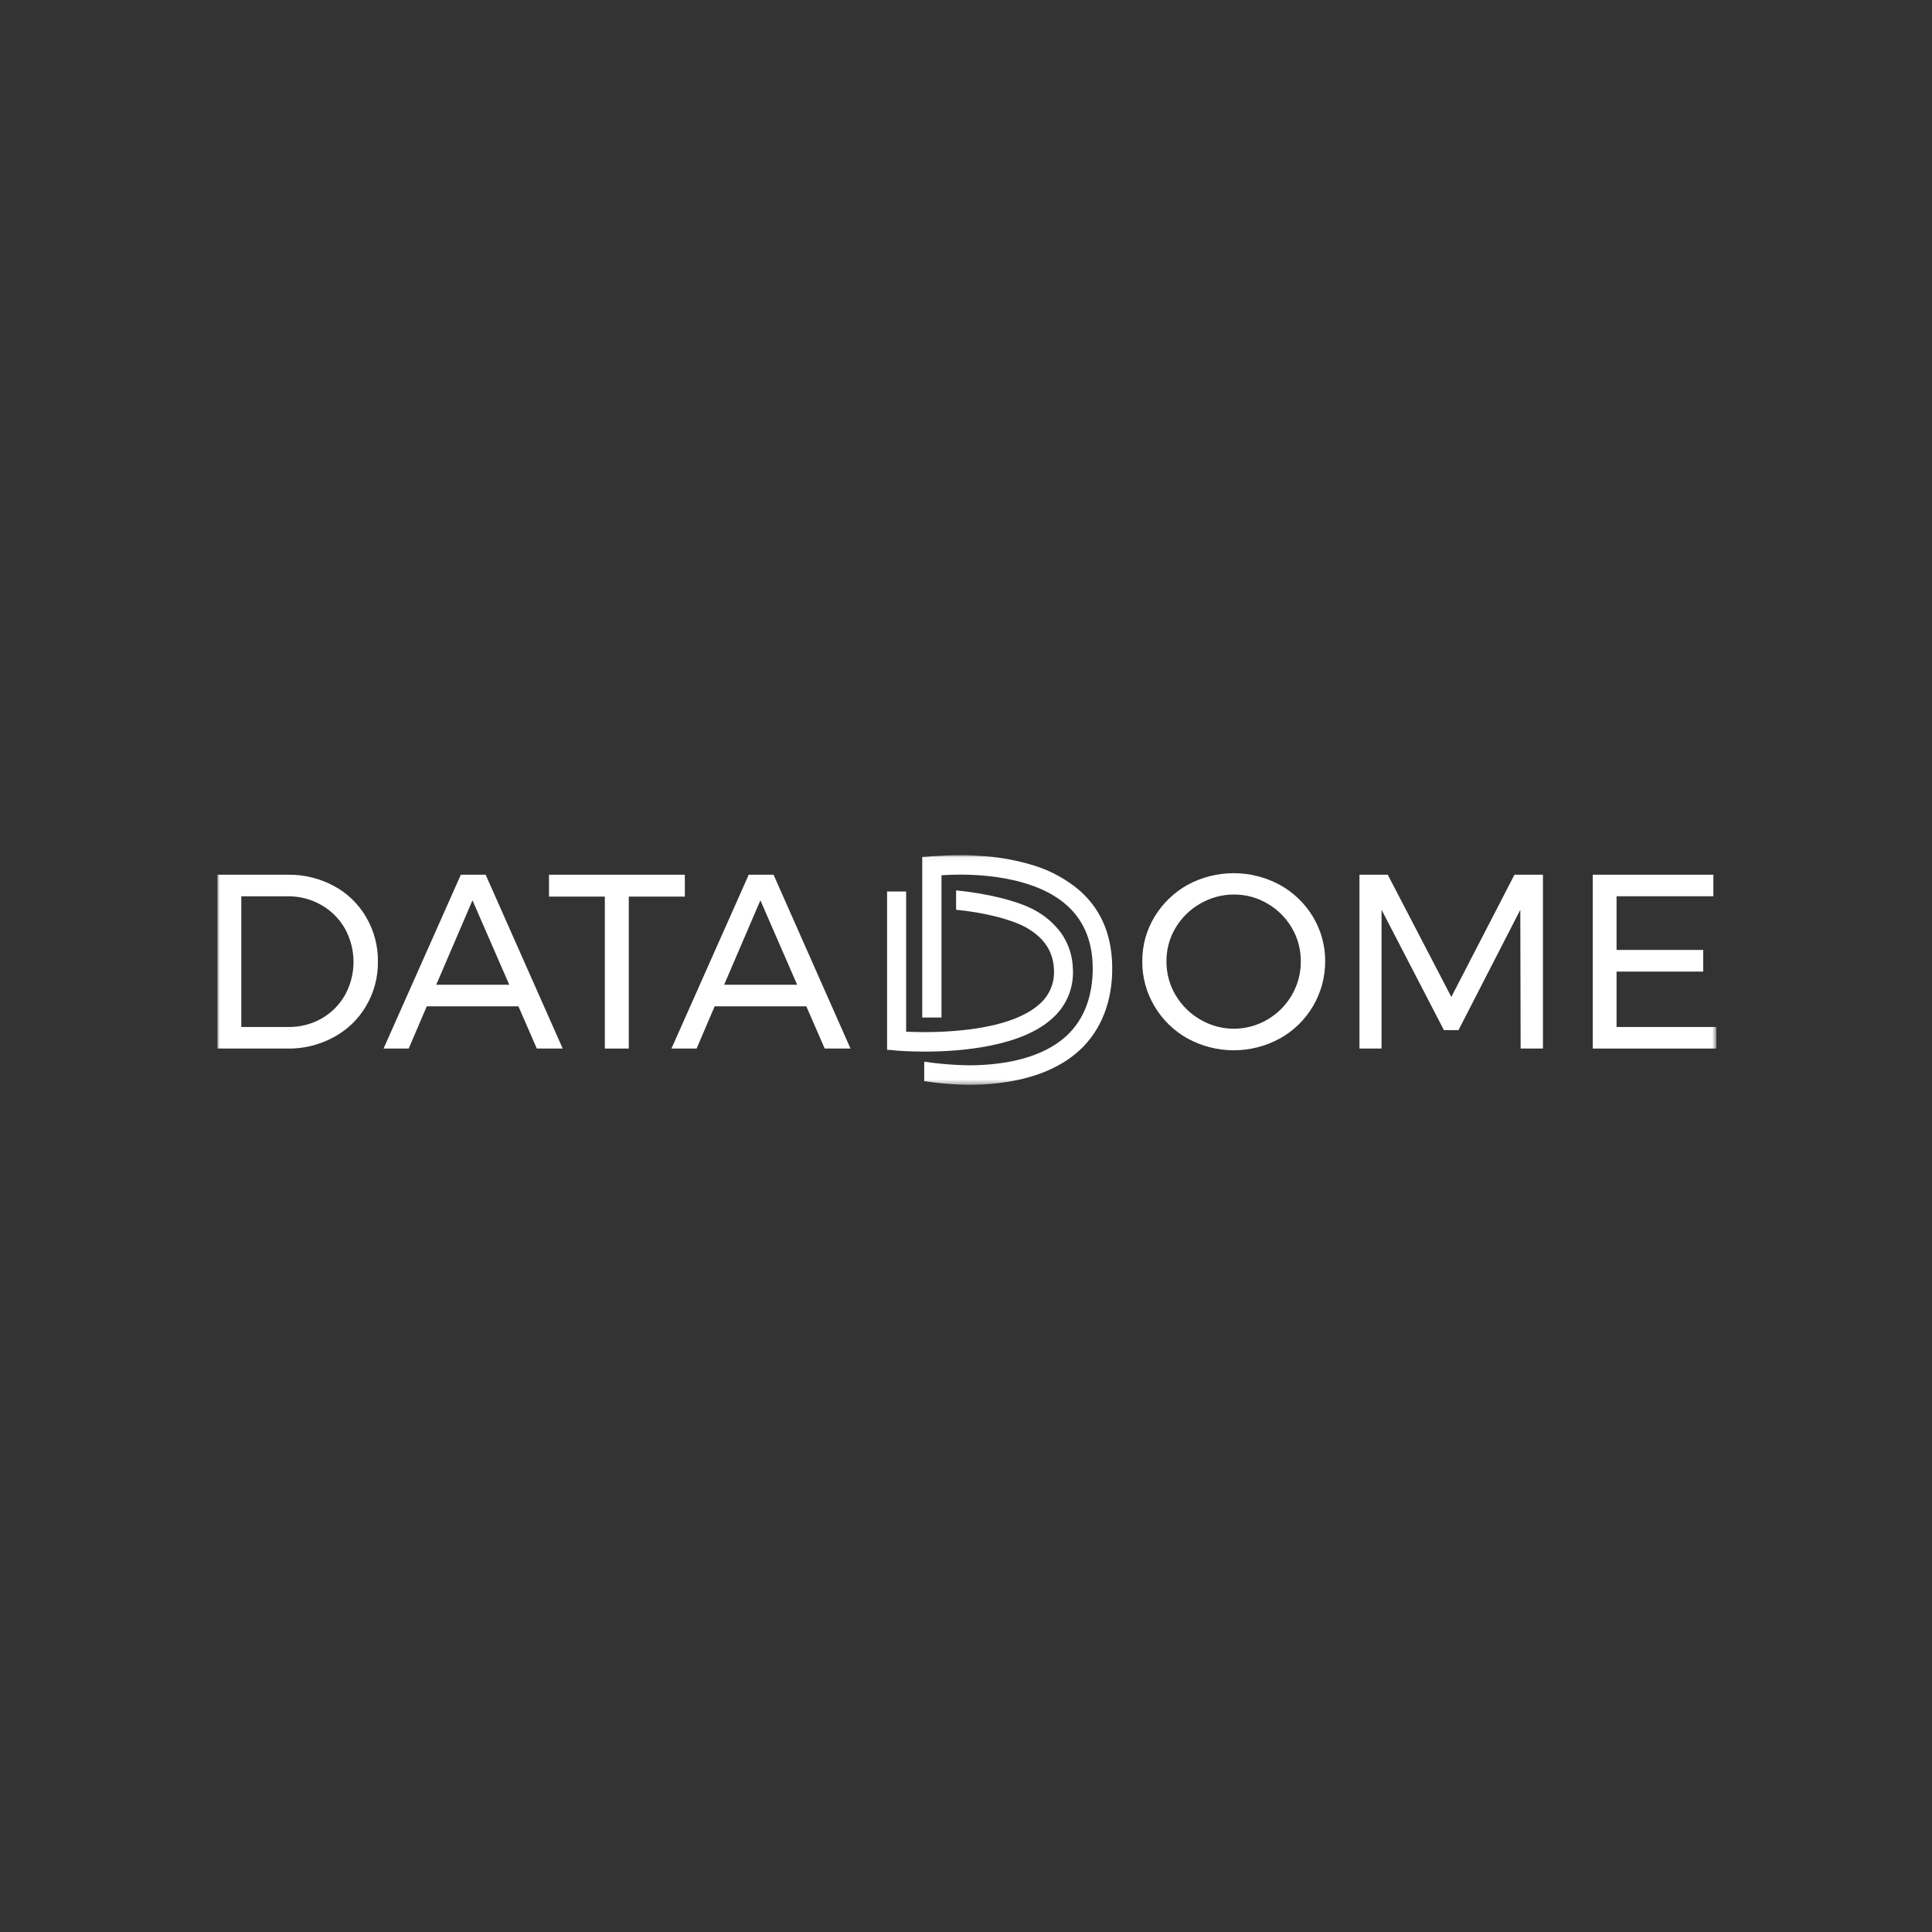 <svg width="400" height="400" viewBox="0 0 400 400" fill="none" xmlns="http://www.w3.org/2000/svg">
<rect x="0" y="0" width="400" height="400" fill="#333333" stroke="none"/>
<g clip-path="url(#clip0_352_104)">
<mask id="mask0_352_104" style="mask-type:luminance" maskUnits="userSpaceOnUse" x="0" y="0" width="400" height="400">
<path d="M400 0H0V400H400V0Z" fill="white"/>
</mask>
<g mask="url(#mask0_352_104)">
<mask id="mask1_352_104" style="mask-type:luminance" maskUnits="userSpaceOnUse" x="45" y="177" width="311" height="48">
<path d="M355.356 177.046H45V224.596H355.356V177.046Z" fill="white"/>
</mask>
<g mask="url(#mask1_352_104)">
<path d="M69.158 183.446C71.93 184.934 74.232 187.166 75.806 189.891C77.447 192.68 78.289 195.868 78.24 199.104C78.282 202.338 77.432 205.521 75.783 208.304C74.184 211.032 71.859 213.263 69.068 214.749C66.139 216.342 62.847 217.15 59.513 217.093H45V181.104H59.671C62.982 181.06 66.248 181.867 69.158 183.448M66.589 210.871C68.596 209.72 70.261 208.055 71.412 206.048C72.584 203.929 73.196 201.547 73.192 199.126C73.189 196.706 72.568 194.326 71.39 192.211C70.219 190.176 68.522 188.494 66.477 187.343C64.367 186.153 61.98 185.539 59.558 185.563H49.958V212.629H59.758C62.149 212.651 64.503 212.045 66.586 210.871" fill="white"/>
<path d="M111.141 217.091L107.332 208.347H88.358L84.617 217.091H79.411L95.411 181.102H100.549L116.502 217.091H111.141ZM90.318 203.885H105.439L97.822 186.402L90.318 203.885Z" fill="white"/>
<path d="M113.665 181.102H141.789V185.632H130.183V217.091H125.225V185.632H113.665V181.102Z" fill="white"/>
<path d="M170.747 217.091L166.938 208.347H147.964L144.223 217.091H139.017L155.017 181.102H160.155L176.088 217.091H170.747ZM149.924 203.885H165.045L157.428 186.402L149.924 203.885Z" fill="white"/>
<path d="M264.967 183.198C267.804 184.759 270.175 187.046 271.84 189.823C273.511 192.605 274.385 195.794 274.364 199.04C274.369 202.301 273.499 205.503 271.846 208.313C270.193 211.123 267.816 213.439 264.964 215.018C262.04 216.615 258.763 217.452 255.431 217.452C252.1 217.452 248.822 216.615 245.899 215.018C243.049 213.444 240.675 211.132 239.026 208.325C237.343 205.523 236.47 202.309 236.502 199.04C236.47 195.793 237.344 192.601 239.026 189.823C240.695 187.057 243.056 184.773 245.877 183.198C248.808 181.612 252.088 180.781 255.42 180.781C258.753 180.781 262.033 181.612 264.964 183.198M248.516 187.074C246.405 188.268 244.642 189.992 243.4 192.074C242.137 194.175 241.482 196.586 241.507 199.037C241.485 201.503 242.139 203.927 243.4 206.046C244.64 208.143 246.403 209.882 248.516 211.094C250.619 212.334 253.016 212.987 255.457 212.987C257.898 212.987 260.295 212.334 262.398 211.094C264.491 209.88 266.231 208.14 267.446 206.046C268.689 203.921 269.336 201.499 269.317 199.037C269.336 196.589 268.689 194.183 267.446 192.074C266.229 189.995 264.489 188.271 262.398 187.074C260.305 185.832 257.913 185.185 255.48 185.204C253.034 185.196 250.629 185.842 248.516 187.074Z" fill="white"/>
<path d="M281.462 181.102H287.321L300.481 206.409L313.551 181.102H319.451V217.091H314.831L314.764 188.359L301.964 213.283H298.951L286.037 188.359V217.091H281.462V181.102Z" fill="white"/>
<path d="M329.755 181.102H354.745V185.564H334.691V196.674H352.629V201.159H334.691V212.629H355.355V217.091H329.755V181.102Z" fill="white"/>
<path d="M191.456 217.722C188.076 217.722 185.709 217.522 185.462 217.497C184.866 217.409 184.265 217.363 183.662 217.361V184.573H187.606V213.598C188.506 213.643 189.837 213.688 191.415 213.688C193.668 213.688 195.832 213.598 197.905 213.417C206.243 212.741 212.328 210.717 215.527 207.603C216.445 206.729 217.161 205.666 217.624 204.486C218.088 203.306 218.287 202.04 218.209 200.775C218.074 196.944 216.136 194.082 212.327 191.964C209.149 190.229 203.38 188.876 197.949 188.358V184.346C203.898 184.91 210.549 186.419 214.197 188.425C216.371 189.585 218.258 191.217 219.718 193.202C221.236 195.381 222.075 197.961 222.129 200.616C222.239 202.45 221.948 204.285 221.274 205.994C220.6 207.703 219.561 209.244 218.229 210.509C211.806 216.774 198.691 217.721 191.457 217.721M223.682 184.505C220.887 182.099 217.627 180.295 214.104 179.205C210.828 178.189 207.45 177.541 204.031 177.271C202.341 177.136 200.583 177.046 198.825 177.046C195.242 177.046 191.025 177.429 190.938 177.429V210.669H194.927V181.215C195.851 181.148 197.181 181.08 198.781 181.08C204.414 181.08 214.781 181.914 220.955 187.503C224.606 190.793 226.386 195.413 226.228 201.227C226.07 207.041 224.042 211.818 220.166 215.018C214.645 219.618 206.397 220.562 200.448 220.562C197.402 220.506 194.363 220.257 191.348 219.819V223.83C194.358 224.31 197.4 224.566 200.448 224.596C201.44 224.596 202.454 224.574 203.448 224.528C211.648 224.078 218.141 221.936 222.738 218.128C227.335 214.32 230.084 208.506 230.265 201.339C230.446 194.172 228.237 188.629 223.685 184.505" fill="white"/>
</g>
</g>
</g>
<defs>
<clipPath id="clip0_352_104">
<rect width="400" height="400" fill="white"/>
</clipPath>
</defs>
</svg>
